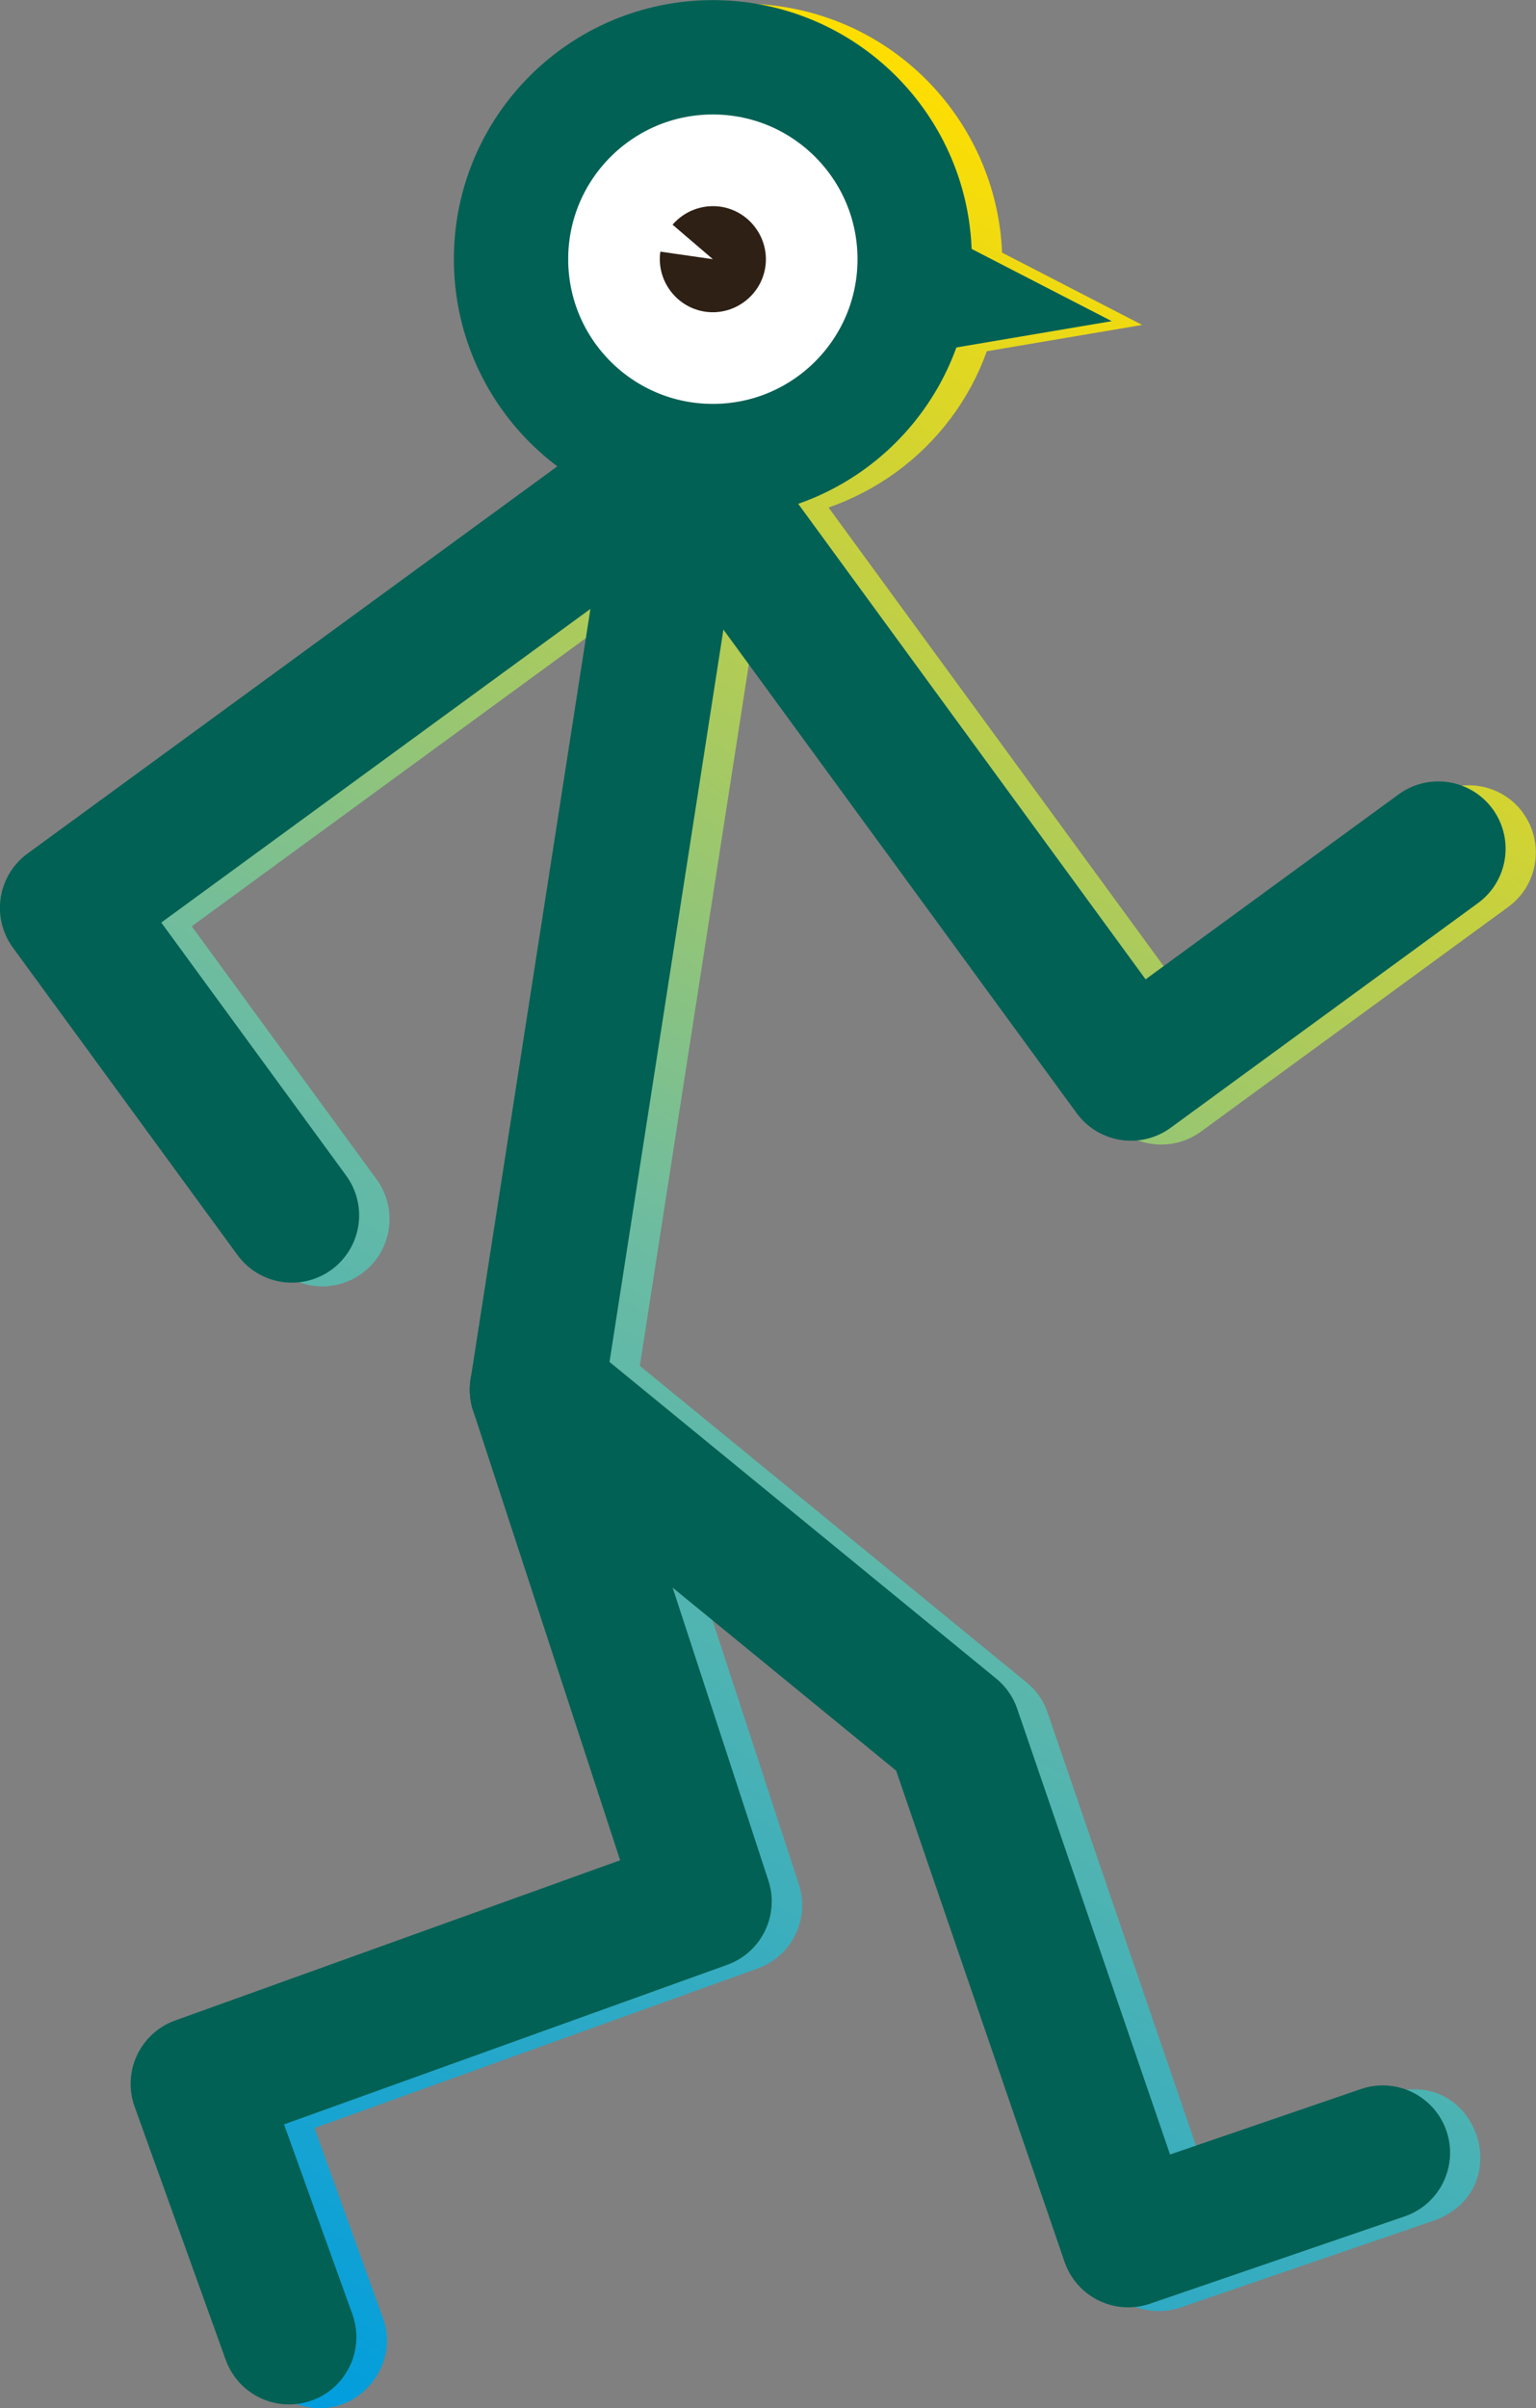<?xml version="1.0" encoding="UTF-8"?>
<svg xmlns="http://www.w3.org/2000/svg" xmlns:xlink="http://www.w3.org/1999/xlink" id="Laag_2" viewBox="0 0 122 191.21" width="122" height="191.21" x="0" y="0"><rect x="0" y="0" width="122" height="191.21" fill="#808080" stroke="none"/><defs><style>.cls-1{fill:url(#Naamloos_verloop_8);}.cls-2{fill:#006154;}.cls-3,.cls-4{fill:#fff;}.cls-5{fill:#2e2014;}.cls-4{stroke-miterlimit:10;stroke-width:9.08px;}.cls-4,.cls-6{stroke:#006154;}.cls-6{fill:none;stroke-linecap:round;stroke-linejoin:round;stroke-width:10.69px;}</style><linearGradient id="Naamloos_verloop_8" x1="20.95" y1="189.48" x2="113.76" y2="28.71" gradientUnits="userSpaceOnUse"><stop offset="0" stop-color="#009dde"/><stop offset=".51" stop-color="#6dbca1"/><stop offset="1" stop-color="#ffde00"/></linearGradient></defs><g id="karakters"><g><g><circle class="cls-3" cx="59.03" cy="20.87" r="16.03"/><path class="cls-1" d="M120.97,64.54c-1.74-2.38-5.08-2.9-7.47-1.16l-20.09,14.68-27.6-37.76c1.89-.66,3.7-1.6,5.37-2.81,3.35-2.45,5.83-5.78,7.2-9.6l12.34-2.09-11.13-5.74c-.38-9.63-7.52-17.98-17.4-19.52-11.21-1.75-21.75,5.96-23.49,17.17-1.21,7.76,2.11,15.19,7.98,19.61-10.01,7.31-42.08,30.75-42.08,30.75-2.35,1.65-2.9,5.18-1.16,7.47,0,0,17.84,24.41,17.84,24.41,1.75,2.4,5.11,2.89,7.47,1.16,2.38-1.74,2.9-5.08,1.16-7.47l-14.68-20.09,34.08-24.91-9.51,61.18c-.03,.23-.06,.46-.06,.7-.02,.6,.08,1.21,.26,1.78l11.67,35.7-35.34,12.72c-1.33,.48-2.42,1.47-3.03,2.75-.6,1.28-.67,2.75-.19,4.09l7.24,20.11c.78,2.18,2.84,3.54,5.03,3.54,3.61,.06,6.33-3.76,5.03-7.16l-5.43-15.08,35.2-12.67c2.72-.98,4.17-3.94,3.27-6.69l-7.61-23.26,17.76,14.54,13.37,39c.46,1.34,1.43,2.44,2.71,3.07,1.27,.62,2.74,.71,4.08,.26l20.22-6.93c6.61-2.52,3.31-12.17-3.47-10.11,0,0-15.17,5.2-15.17,5.2l-12.13-35.39c-.32-.94-.9-1.77-1.67-2.4l-30.72-25.14,9.04-58.16,28.06,38.4c1.75,2.4,5.11,2.89,7.47,1.16l24.41-17.84c2.38-1.74,2.9-5.08,1.16-7.47ZM47.68,19.11c.88-5.66,5.78-9.73,11.35-9.73,.58,0,1.18,.05,1.77,.14,6.26,.97,10.56,6.86,9.59,13.12-.47,3.03-2.1,5.7-4.57,7.51-2.48,1.81-5.51,2.54-8.55,2.08-6.26-.97-10.56-6.86-9.59-13.12Z"/></g><path class="cls-5" d="M59.03,20.87l-3.2-2.74c.94-1.09,2.37-1.63,3.8-1.43,2.29,.33,3.9,2.48,3.57,4.77-.33,2.29-2.48,3.9-4.77,3.57s-3.9-2.48-3.57-4.77l4.17,.6Z"/><polygon class="cls-2" points="73.28 17.76 88.3 25.5 71.64 28.32 73.28 17.76 73.28 17.76"/><polyline class="cls-6" points="22.96 185.57 15.72 165.46 55.95 150.98 42.66 110.34"/><polyline class="cls-6" points="109.83 170.93 89.61 177.86 75.74 137.42 42.66 110.34"/><line class="cls-6" x1="42.66" y1="110.34" x2="54.16" y2="36.42"/><polyline class="cls-6" points="54.16 36.42 5.34 72.09 23.18 96.5"/><polyline class="cls-6" points="54.16 36.42 89.83 85.23 114.24 67.39"/><circle class="cls-4" cx="56.62" cy="20.58" r="16.03"/><path class="cls-5" d="M56.62,20.58l-3.2-2.74c.94-1.09,2.37-1.63,3.8-1.43,2.29,.33,3.9,2.48,3.57,4.77-.33,2.29-2.48,3.9-4.77,3.57s-3.9-2.48-3.57-4.77l4.17,.6Z"/></g></g></svg>
